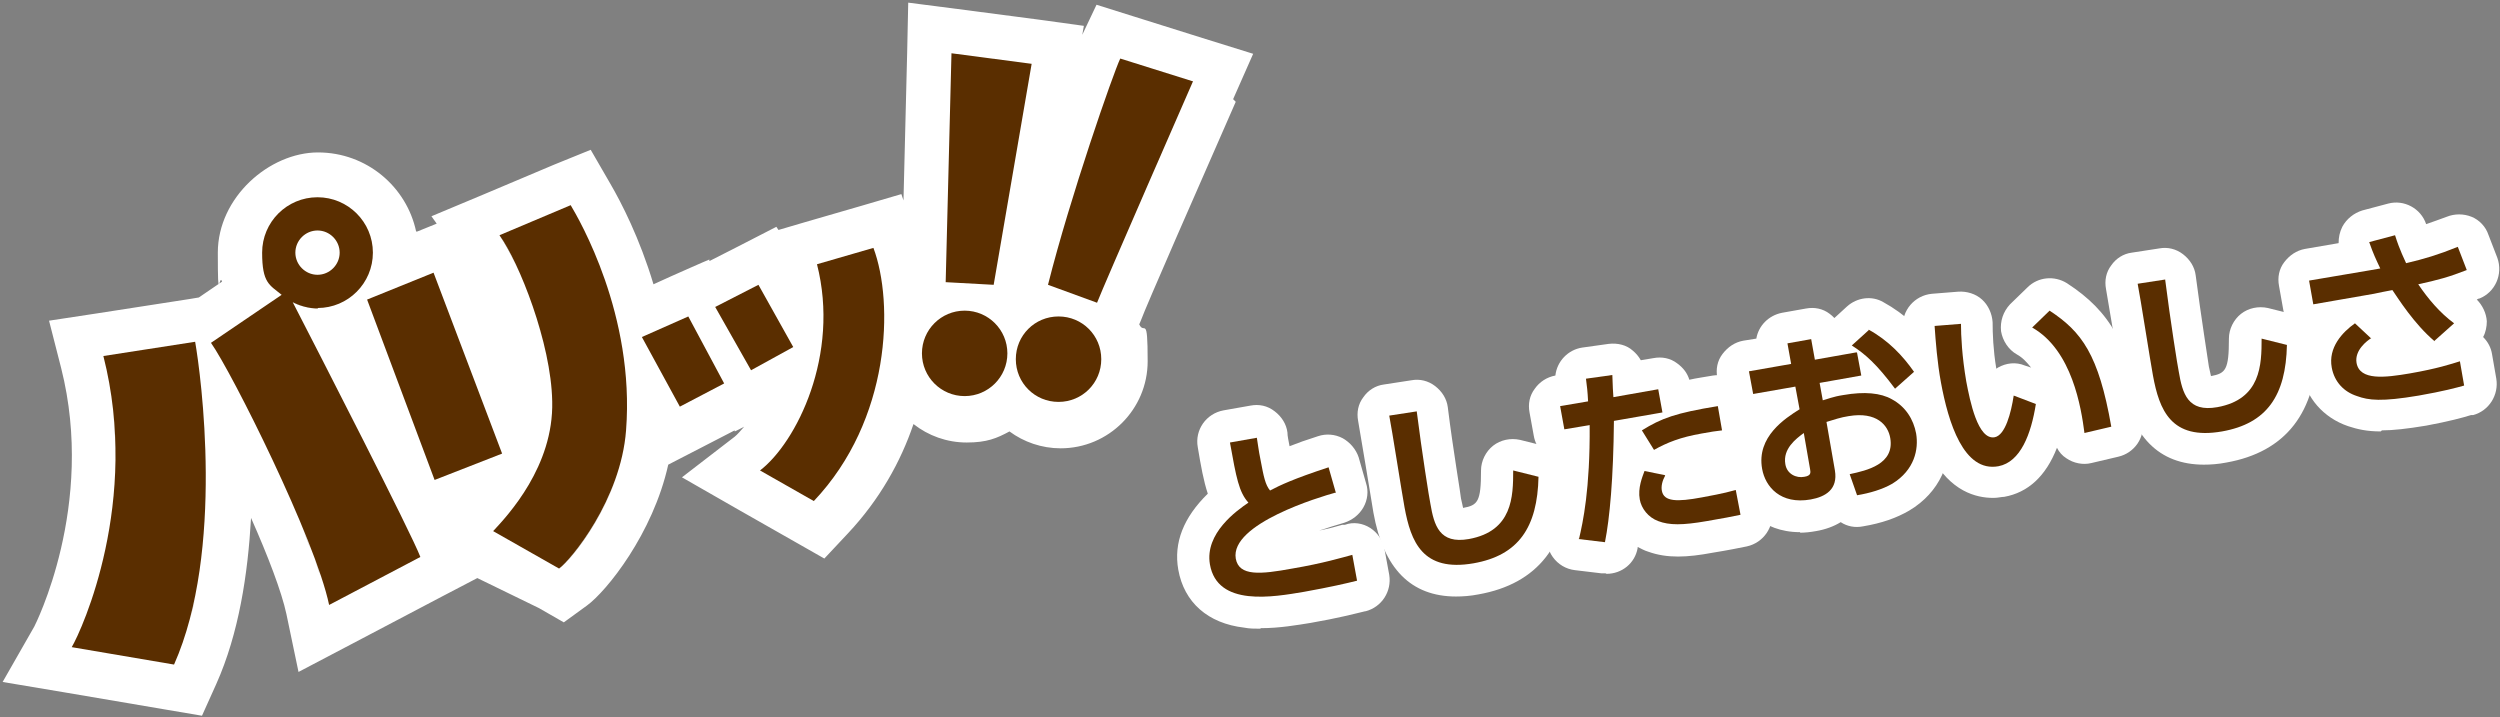 <?xml version="1.0" encoding="UTF-8"?>
<svg id="_レイヤー_1" data-name="レイヤー 1" xmlns="http://www.w3.org/2000/svg" version="1.1" viewBox="0 0 474 136">
  <rect x="0" y="0" width="474" height="136" fill="#808080" stroke="none"/>
  <defs>
    <style>
      .cls-1 {
        fill: #5a2e00;
      }

      .cls-1, .cls-2 {
        stroke-width: 0px;
      }

      .cls-2 {
        fill: #fff;
      }
    </style>
  </defs>
  <g>
    <path class="cls-2" d="M233.8,18.8l3.8-8.6-9-2.8-13.7-4.3-7-2.2-2.7,5.7.3-1.7-8.7-1.2-15.3-2-9.3-1.2-.2,9.4-.7,28.1-.4-1.2-7.5,2.2-10.7,3.1-5.1,1.5-.4-.6-7.2,3.7-5.5,2.8v-.3c-.1,0-7.3,3.2-7.3,3.2l-3.3,1.5c-2.6-8.7-6.1-15.5-8.2-19.1l-3.7-6.4-6.9,2.8-13.5,5.7-9.8,4.1,1,1.4-3.7,1.5h-.2c-1.8-8.5-9.4-15-18.6-15s-19,8.5-19,19,.3,3.7.8,5.5l-4.4,3-1.8.3-17.4,2.7-9.2,1.4,2.3,9c6.6,26.1-5,48.8-5.1,49l-6,10.5,11.9,2,19.4,3.3,6.5,1.1,2.7-6c4.3-9.6,6-20.9,6.6-31.5,3.2,7.2,5.8,14,6.7,18.2l2.3,11,9.9-5.2,17.3-9.1,6.7-3.5,11.7,5.7,4.7,2.7,4.4-3.2c3.7-2.7,12.5-13.6,15.4-26.7l6.4-3.3,6.2-3.2v.2c.1,0,1.8-.9,1.8-.9-.7.8-1.3,1.5-1.8,1.9l-10,7.7,11,6.3,10.2,5.8,5.8,3.3,4.5-4.8c6-6.4,10-13.6,12.4-20.7,2.8,2.2,6.3,3.5,10.1,3.5s5.7-.8,8.1-2.1c2.7,2,6.1,3.2,9.7,3.2,9.1,0,16.5-7.4,16.5-16.5s-.6-4.9-1.6-7l.3-.7c.8-2.3,11.5-26.7,18-41.5ZM220.6,28c-.5,1.2-1,2.4-1.6,3.6.5-1.2,1.1-2.5,1.6-3.6.8-1.8,1.5-3.4,2.1-4.9-.7,1.5-1.4,3.2-2.1,4.9ZM144.8,68.9l2.1-1.1h0s-2.1,1.1-2.1,1.1h0ZM167.6,59.6c0,.4,0,.8,0,1.2h0c0-.4,0-.8,0-1.2ZM209.5,53.7c.3-.8.7-1.6,1.1-2.6.8-1.9,1.8-4.1,2.8-6.5-1,2.4-2,4.6-2.8,6.5-.4.9-.8,1.8-1.1,2.6ZM225,18c.3-.6.5-1.2.7-1.6-.2.4-.4,1-.7,1.6ZM156.1,58.8h0c0-2.9-.4-5.8-1.2-8.7.8,3,1.1,5.9,1.2,8.7ZM104.7,76.1c0-3.5-.7-7.4-1.7-11.2-.4-1.5-.8-3.1-1.3-4.6.5,1.5.9,3,1.3,4.6,1,3.9,1.6,7.7,1.7,11.2h0ZM93.5,86.6h0l-11.1,4.4-10.6-28.3h0l10.6,28.3,11.1-4.4ZM55.3,57.2c1.4.7,3.1,1.2,4.8,1.2s.7,0,1,0h0c-.3,0-.7,0-1,0-1.7,0-3.4-.4-4.8-1.2h0ZM62.5,44.4c.4.3.8.7,1.1,1.1-.3-.4-.7-.8-1.1-1.1ZM56.7,45.5c.3-.4.7-.8,1.1-1.1-.4.3-.8.7-1.1,1.1ZM94.7,44.6c1.2,1.6,2.5,4.2,3.9,7.3.8,1.9,1.6,4,2.4,6.2-.8-2.2-1.6-4.3-2.4-6.2-1.4-3.1-2.8-5.7-3.9-7.3h0ZM53.3,55.8c-1.1-1-2-2.2-2.7-3.5-.3-.7-.6-1.4-.7-2.1.2.7.4,1.5.7,2.1.6,1.4,1.6,2.6,2.7,3.5h0ZM19.6,67.5c1.7,6.9,2.4,13.6,2.3,19.8,0-6.2-.5-12.9-2.3-19.8h0ZM13.6,122.8h0s19.4,3.3,19.4,3.3l-19.4-3.3ZM36,117.5c.4-1.5.7-3,1.1-4.6-.3,1.5-.7,3.1-1.1,4.6ZM38.7,101.3c.2-3.1.4-6.2.4-9.3,0,3-.2,6.1-.4,9.3ZM57.5,100.5c-.5-1.2-1-2.5-1.6-3.8-2.7-6.4-5.9-13.1-8.8-18.7,0,0,0-.1-.1-.2h0c0,0,0,.1.1.2,2.9,5.7,6.1,12.4,8.8,18.7.5,1.3,1.1,2.5,1.6,3.8.5,1.2,1,2.4,1.4,3.6-.5-1.2-.9-2.4-1.4-3.6ZM59.6,105.8c.4,1.1.8,2.2,1.1,3.3-.3-1-.7-2.1-1.1-3.3ZM62.3,114.6l17.3-9.1h0s-17.3,9.1-17.3,9.1ZM117.4,88.8c-3,10-9.6,17.8-11.4,19l-12.5-7.1,12.5,7.1c1.8-1.3,8.4-9.1,11.4-19,.5-1.5.8-3.1,1.1-4.7-.3,1.6-.6,3.2-1.1,4.7ZM128.9,77.1l-1.5-2.8h0s1.5,2.8,1.5,2.8l6-3.1h0s-6,3.1-6,3.1ZM154.3,95l-10.2-5.8h0s10.2,5.8,10.2,5.8c2.7-2.9,5-6,6.8-9.3,2.9-5.1,4.6-10.5,5.6-15.7h0c-1,5.2-2.7,10.6-5.6,15.7-1.8,3.2-4.1,6.4-6.8,9.3ZM175.4,69.8h0c1.1,3.1,4.1,5.3,7.6,5.3s1.8-.2,2.6-.5h0c-.8.3-1.7.5-2.6.5-3.5,0-6.4-2.2-7.6-5.3ZM200.7,76.1c-1.3,0-2.4-.3-3.5-.8h0c1.1.5,2.2.8,3.5.8,4.5,0,8.1-3.6,8.1-8.1h0c0,4.5-3.6,8.1-8.1,8.1ZM217.4,35.4c-.6,1.3-1.1,2.5-1.7,3.8.5-1.3,1.1-2.5,1.7-3.8Z"/>
    <g>
      <path class="cls-1" d="M19.6,67.5c7,27.5-4,51.8-6,55.2l19.4,3.3c9.6-21.6,5.1-54.9,4-61.2l-17.4,2.7Z"/>
      <polygon class="cls-1" points="82.2 51.7 69.6 56.8 82.4 91 95.2 86 82.2 51.7"/>
      <path class="cls-1" d="M94.7,44.6c3.7,5.1,9.8,20.4,10,31.5.3,12.3-8.4,21.6-11.2,24.6l12.5,7.1c2.2-1.6,11.7-13,12.7-26.2,1.7-21.9-8.9-40-10.5-42.7l-13.5,5.7Z"/>
      <polygon class="cls-1" points="121.7 63.9 128.9 77.1 137.3 72.7 130.5 60 121.7 63.9"/>
      <polygon class="cls-1" points="143.8 54 135.6 58.2 142.4 70.2 150.4 65.8 143.8 54"/>
      <path class="cls-1" d="M154.9,50.1c4.4,17.2-3.9,33.8-10.8,39.1l10.2,5.8c14.6-15.4,15.2-37.6,11.3-48l-10.7,3.1Z"/>
      <polygon class="cls-1" points="195.6 12.1 180.4 10.1 179.3 53.5 188.4 54 195.6 12.1"/>
      <path class="cls-1" d="M226.1,15.4l-13.7-4.3c-1.3,2.7-9.5,26.2-13.7,42.9l9.3,3.4c1.1-2.9,18.2-42,18.2-42Z"/>
      <circle class="cls-1" cx="182.9" cy="67" r="8.1"/>
      <path class="cls-1" d="M200.7,60c-4.5,0-8.1,3.6-8.1,8.1s3.6,8.1,8.1,8.1,8.1-3.6,8.1-8.1-3.6-8.1-8.1-8.1Z"/>
      <path class="cls-1" d="M60.2,58.4c5.8,0,10.5-4.7,10.5-10.5s-4.7-10.5-10.5-10.5-10.5,4.7-10.5,10.5,1.4,6.1,3.7,8l-13.4,9.1c3.9,5.5,19.8,37.2,22.4,49.7l17.3-9.1c-1.7-4.5-19.3-38.8-24.2-48.3,1.4.7,3.1,1.2,4.8,1.2ZM60.2,43.7c2.3,0,4.2,1.9,4.2,4.2s-1.9,4.2-4.2,4.2-4.2-1.9-4.2-4.2,1.9-4.2,4.2-4.2Z"/>
    </g>
  </g>
  <g>
    <g>
      <path class="cls-1" d="M253.2,93.4c-2.9.8-20,5.9-18.9,12.5.6,3.4,4.7,3,10.7,1.9,5.9-1,9.5-2.1,11.4-2.6l.9,4.9c-2,.5-5,1.2-10,2.1-5.9,1-16.5,2.9-17.9-5.2-1-5.9,5.1-10.2,7.3-11.7-1.8-2-2.3-4.7-3.5-11.4l5.1-.9c.2,1.1.3,2.3.7,4.2.6,3.2.9,4.7,1.8,5.8,1.9-1,4.4-2.2,11.1-4.4l1.4,4.9Z"/>
      <path class="cls-1" d="M268.6,77.9c1,7.9,2.4,16.7,2.6,17.6.7,4.1,1.7,7.7,7.3,6.7,8.3-1.5,8.4-8.1,8.4-13l4.8,1.2c-.2,9.6-3.8,14.9-12.3,16.4-9.7,1.7-11.9-4.1-13.1-10.6-.5-2.7-2.4-14.9-2.9-17.4l5.2-.8Z"/>
      <path class="cls-1" d="M299.4,102.1c.7-3,2.1-9.3,2-21.5l-4.8.8-.8-4.4,5.3-.9c-.1-2-.2-2.7-.4-4.3l5-.7c.1,2.6.1,2.9.2,4.2l8.5-1.5.8,4.4-9.2,1.6c-.1,10.9-.8,18.5-1.7,23l-5-.6ZM315.7,90.2c-.5.9-.8,2-.6,2.9.4,2,2.8,2.1,7.6,1.2,1-.2,4-.7,6.4-1.4l.9,4.7c-1.4.3-3.4.7-6.4,1.2-4.6.8-7.1.8-9.2,0-1.9-.7-3.2-2.4-3.5-4.1-.4-2.2.5-4.3.9-5.4l3.9.8ZM326.5,81.6c-1,.1-2.3.3-3.9.6-4,.7-6.5,1.7-9,3.1l-2.3-3.7c3.7-2.3,6.4-3.3,14.4-4.6l.8,4.6Z"/>
      <path class="cls-1" d="M352.1,66.9l.8,4.3-7.9,1.4.6,3.3c.8-.2,1.9-.7,3.9-1,4-.7,7.1-.4,9.2.8,2.6,1.4,4.1,3.8,4.6,6.5.5,3-.3,6.9-4.5,9.5-1.9,1.1-4.3,1.8-6.7,2.2l-1.4-4c3.3-.7,8.5-1.9,7.7-6.8-.4-2.5-2.6-5.1-7.9-4.2-1.4.2-2.9.7-4.2,1.1l1.6,9.2c.6,3.6-1.8,5-4.6,5.5-5.7,1-8.6-2.4-9.2-5.8-1.1-6.1,4.4-9.6,7.1-11.3l-.8-4.3-8,1.4-.8-4.3,8-1.4-.7-3.9,4.5-.8.7,3.9,7.9-1.4ZM342,82.1c-1.5,1.1-4,3-3.5,5.9.3,1.9,2.1,2.7,3.6,2.4,1.3-.2,1.2-.8,1.1-1.4l-1.2-6.9ZM354.3,62.5c3.8,2.1,6.5,5,8.6,8l-3.6,3.2c-3.5-4.7-5.7-6.6-8.2-8.2l3.2-2.9Z"/>
      <path class="cls-1" d="M371.8,61.3c0,2.4.2,6.3,1,11,.7,3.7,2.2,11.2,5.4,10.6,2-.4,3.1-4.6,3.6-7.9l4.2,1.6c-.9,5.7-2.9,11-7.1,11.8-6.6,1.2-9.5-8.3-10.9-15.9-.7-3.8-1-7.8-1.2-10.7l5-.4ZM395.2,82c-.6-4.6-2.3-15.6-9.9-19.9l3.3-3.2c6.1,4,9.3,8.3,11.7,22l-5.1,1.2Z"/>
      <path class="cls-1" d="M410.5,52.9c1,7.9,2.4,16.7,2.6,17.6.7,4.1,1.7,7.7,7.3,6.7,8.3-1.5,8.4-8.1,8.4-13l4.8,1.2c-.2,9.6-3.8,14.9-12.3,16.4-9.7,1.7-11.9-4.1-13.1-10.6-.5-2.7-2.4-14.9-2.9-17.4l5.2-.8Z"/>
      <path class="cls-1" d="M461.6,64.7c-3.9-3.3-6.9-8.1-8-9.7-.6.1-3.1.6-3.5.7l-11.5,2-.8-4.5,11.8-2,1.7-.3c-.8-1.7-1.3-2.7-2.1-5l4.9-1.3c.9,2.9,1.9,4.8,2.1,5.3,3.4-.8,6.1-1.6,9.8-3.1l1.7,4.4c-3.3,1.3-5.5,1.9-9.2,2.7,1.9,2.8,4.1,5.4,6.8,7.4l-3.7,3.3ZM449.6,64.1c-.8.5-3.2,2.3-2.8,4.7.6,3.4,5.4,2.8,10.1,2,5.2-.9,7.9-1.8,9.5-2.3l.8,4.6c-1.4.4-4,1.1-8.6,1.9-7.1,1.2-9.5.9-11.7.1-2.5-.8-4.3-2.7-4.8-5.4-.7-3.8,2-6.7,4.4-8.4l3,2.8Z"/>
    </g>
    <g>
      <path class="cls-2" d="M238.9,119.2c-1,0-2,0-3-.2-6.9-.8-11.4-4.8-12.5-11-.9-5.1,1-9.9,5.6-14.4-.8-2.4-1.3-5.2-1.9-8.8-.6-3.3,1.6-6.4,4.9-7l5.1-.9c1.6-.3,3.2,0,4.6,1.1,1.3,1,2.2,2.4,2.4,4,0,.7.2,1.5.4,2.6,1.5-.6,3.2-1.2,5.4-1.9,1.5-.5,3.2-.4,4.7.4,1.4.8,2.5,2.1,3,3.6l1.4,4.9c.5,1.5.3,3.2-.5,4.6-.8,1.4-2.1,2.4-3.6,2.9-1.7.5-3.3,1-4.8,1.5,1.9-.4,3.4-.8,4.4-1.1h.5c1.6-.6,3.4-.3,4.8.6,1.4.9,2.4,2.4,2.7,4l.9,4.9c.5,3.1-1.4,6.1-4.5,6.9h-.1c-2.1.5-5.1,1.3-10.3,2.2-2.5.4-5.9,1-9.4,1Z"/>
      <path class="cls-2" d="M276.1,113.1c-8.6,0-13.8-5.3-15.7-15.9-.2-1.4-.9-5.3-1.5-9.1-.6-3.6-1.2-7.1-1.4-8.3-.3-1.6,0-3.2,1-4.5.9-1.3,2.3-2.2,3.9-2.4l5.2-.8c1.6-.3,3.2.1,4.5,1.1,1.3,1,2.2,2.4,2.4,4,1,8.1,2.5,16.8,2.5,17.3.2.8.3,1.4.4,1.8,2.8-.5,3.4-1.2,3.4-7.1,0-1.8.9-3.6,2.3-4.7,1.4-1.1,3.3-1.5,5.1-1.1l4.8,1.2c2.7.7,4.6,3.1,4.6,5.9-.2,12.7-6,20.2-17.3,22.2-1.5.3-3,.4-4.3.4ZM277.8,97.1h0,0Z"/>
      <path class="cls-2" d="M304.4,108.7c-.3,0-.5,0-.8,0l-5-.6c-1.7-.2-3.2-1.1-4.2-2.5s-1.3-3.1-.9-4.8c.5-2.2,1.4-6.2,1.8-13.4-2.3-.5-4.1-2.4-4.5-4.8l-.8-4.4c-.3-1.6,0-3.2,1-4.5.9-1.3,2.3-2.2,3.9-2.5h0c.3-2.7,2.4-4.9,5.1-5.3l5-.7c1.7-.2,3.4.2,4.6,1.3.6.5,1.1,1.1,1.5,1.8l2.4-.4c1.6-.3,3.2,0,4.5,1,1.1.8,1.9,1.8,2.3,3.1,1.3-.3,2.8-.5,4.5-.8,3.2-.5,6.3,1.7,6.8,4.9l.8,4.6c.3,1.6,0,3.3-1.1,4.6-.5.7-1.2,1.3-1.9,1.7,1,0,2,.4,2.9.9,1.4.9,2.4,2.3,2.7,4l.9,4.7c.6,3.2-1.5,6.3-4.7,7-1.5.3-3.4.7-6.5,1.2-4.8.9-8.6,1.1-12.2-.2-.7-.2-1.4-.6-2-.9,0,0,0,.2,0,.2-.5,2.9-3,4.9-5.9,4.9Z"/>
      <path class="cls-2" d="M341.3,100.9c-3.8,0-6.4-1.3-8.1-2.6-2.6-2-4.4-4.9-5-8.3-.7-3.9.2-7.1,1.7-9.7-1.8-.8-3.1-2.4-3.5-4.4l-.8-4.3c-.3-1.6,0-3.2,1-4.5s2.3-2.2,3.9-2.5l2.5-.4c.4-2.4,2.3-4.4,4.9-4.9l4.5-.8c1.6-.3,3.2,0,4.5,1,.3.2.6.5.9.8l2.4-2.2c1.9-1.7,4.7-2.1,6.9-.8,4,2.2,7.5,5.4,10.6,9.7,1.8,2.5,1.4,6-.9,8h0c1.2,1.9,2.1,4,2.5,6.2,1.1,6.3-1.6,12.2-7.3,15.6-2.4,1.4-5.2,2.4-8.8,3-1.5.3-3,0-4.2-.8-1.3.8-2.9,1.4-4.7,1.7-1.1.2-2.1.3-3,.3Z"/>
      <path class="cls-2" d="M377.9,94.4c-3.2,0-8.1-1.2-11.7-7.9-1.8-3.3-3.2-7.6-4.1-13-.7-4-1-7.9-1.3-11.3-.3-3.3,2.2-6.2,5.5-6.5l5-.4c1.6-.1,3.3.4,4.5,1.5,1.2,1.1,1.9,2.7,2,4.3h0c0,2.1.1,5.2.7,8.8,0,0,.2-.1.3-.2,1.6-.9,3.4-1.1,5.1-.4l1.2.4c-.8-1-1.6-1.9-2.7-2.5-1.6-.9-2.7-2.6-3-4.4-.2-1.9.4-3.7,1.7-5.1l3.3-3.2c2-2,5.1-2.3,7.5-.8,8.3,5.4,11.8,11.7,14.3,26,.6,3.2-1.5,6.2-4.6,6.9l-5.1,1.2c-1.6.4-3.4,0-4.7-.9-.8-.5-1.4-1.2-1.8-2-2.1,5.4-5.5,8.5-10,9.3-.5,0-1.2.2-2,.2Z"/>
      <path class="cls-2" d="M417.9,88.1c-8.6,0-13.8-5.3-15.7-15.9-.2-1.4-.9-5.3-1.5-9.1-.6-3.6-1.2-7.1-1.4-8.3-.3-1.6,0-3.2,1-4.5.9-1.3,2.3-2.2,3.9-2.4l5.2-.8c1.6-.3,3.2.1,4.5,1.1,1.3,1,2.2,2.4,2.4,4,1,7.7,2.4,16.5,2.5,17.3.2.9.3,1.4.4,1.8,2.8-.5,3.4-1.2,3.4-7.1,0-1.8.9-3.6,2.3-4.7,1.4-1.1,3.3-1.5,5.1-1.1l4.8,1.2c2.7.7,4.6,3.1,4.6,5.9-.2,12.7-6,20.2-17.3,22.2-1.5.3-3,.4-4.3.4ZM419.6,72.1h0,0Z"/>
      <path class="cls-2" d="M451.4,81.8c-2.6,0-4.4-.4-6.2-1-4.7-1.6-8-5.4-8.8-10.1-.4-2.5-.2-4.9.8-7.2-2.2-.6-3.9-2.4-4.3-4.8l-.8-4.5c-.3-1.6,0-3.2,1-4.5s2.3-2.2,3.9-2.5l6.4-1.1c0-1.1.2-2.1.7-3.1.8-1.5,2.2-2.6,3.8-3.1l4.9-1.3c3-.8,6.2.9,7.2,3.9,1.2-.4,2.5-.9,3.9-1.4,1.5-.6,3.2-.6,4.7,0,1.5.6,2.7,1.9,3.2,3.4l1.7,4.4c1.1,3.1-.4,6.5-3.4,7.7-.2,0-.3.1-.5.2,1.1,1.1,1.8,2.6,1.9,4.1,0,1-.2,2.1-.7,3,.9.9,1.5,2,1.7,3.3l.8,4.6c.5,3.1-1.4,6.1-4.4,6.9h-.4c-1.6.5-4.2,1.2-8.5,2-3.6.6-6.3.9-8.4.9Z"/>
    </g>
    <g>
      <path class="cls-1" d="M253.2,93.4c-2.9.8-20,5.9-18.9,12.5.6,3.4,4.7,3,10.7,1.9,5.9-1,9.5-2.1,11.4-2.6l.9,4.9c-2,.5-5,1.2-10,2.1-5.9,1-16.5,2.9-17.9-5.2-1-5.9,5.1-10.2,7.3-11.7-1.8-2-2.3-4.7-3.5-11.4l5.1-.9c.2,1.1.3,2.3.7,4.2.6,3.2.9,4.7,1.8,5.8,1.9-1,4.4-2.2,11.1-4.4l1.4,4.9Z"/>
      <path class="cls-1" d="M268.6,77.9c1,7.9,2.4,16.7,2.6,17.6.7,4.1,1.7,7.7,7.3,6.7,8.3-1.5,8.4-8.1,8.4-13l4.8,1.2c-.2,9.6-3.8,14.9-12.3,16.4-9.7,1.7-11.9-4.1-13.1-10.6-.5-2.7-2.4-14.9-2.9-17.4l5.2-.8Z"/>
      <path class="cls-1" d="M299.4,102.1c.7-3,2.1-9.3,2-21.5l-4.8.8-.8-4.4,5.3-.9c-.1-2-.2-2.7-.4-4.3l5-.7c.1,2.6.1,2.9.2,4.2l8.5-1.5.8,4.4-9.2,1.6c-.1,10.9-.8,18.5-1.7,23l-5-.6ZM315.7,90.2c-.5.9-.8,2-.6,2.9.4,2,2.8,2.1,7.6,1.2,1-.2,4-.7,6.4-1.4l.9,4.7c-1.4.3-3.4.7-6.4,1.2-4.6.8-7.1.8-9.2,0-1.9-.7-3.2-2.4-3.5-4.1-.4-2.2.5-4.3.9-5.4l3.9.8ZM326.5,81.6c-1,.1-2.3.3-3.9.6-4,.7-6.5,1.7-9,3.1l-2.3-3.7c3.7-2.3,6.4-3.3,14.4-4.6l.8,4.6Z"/>
      <path class="cls-1" d="M352.1,66.9l.8,4.3-7.9,1.4.6,3.3c.8-.2,1.9-.7,3.9-1,4-.7,7.1-.4,9.2.8,2.6,1.4,4.1,3.8,4.6,6.5.5,3-.3,6.9-4.5,9.5-1.9,1.1-4.3,1.8-6.7,2.2l-1.4-4c3.3-.7,8.5-1.9,7.7-6.8-.4-2.5-2.6-5.1-7.9-4.2-1.4.2-2.9.7-4.2,1.1l1.6,9.2c.6,3.6-1.8,5-4.6,5.5-5.7,1-8.6-2.4-9.2-5.8-1.1-6.1,4.4-9.6,7.1-11.3l-.8-4.3-8,1.4-.8-4.3,8-1.4-.7-3.9,4.5-.8.7,3.9,7.9-1.4ZM342,82.1c-1.5,1.1-4,3-3.5,5.9.3,1.9,2.1,2.7,3.6,2.4,1.3-.2,1.2-.8,1.1-1.4l-1.2-6.9ZM354.3,62.5c3.8,2.1,6.5,5,8.6,8l-3.6,3.2c-3.5-4.7-5.7-6.6-8.2-8.2l3.2-2.9Z"/>
      <path class="cls-1" d="M371.8,61.3c0,2.4.2,6.3,1,11,.7,3.7,2.2,11.2,5.4,10.6,2-.4,3.1-4.6,3.6-7.9l4.2,1.6c-.9,5.7-2.9,11-7.1,11.8-6.6,1.2-9.5-8.3-10.9-15.9-.7-3.8-1-7.8-1.2-10.7l5-.4ZM395.2,82c-.6-4.6-2.3-15.6-9.9-19.9l3.3-3.2c6.1,4,9.3,8.3,11.7,22l-5.1,1.2Z"/>
      <path class="cls-1" d="M410.5,52.9c1,7.9,2.4,16.7,2.6,17.6.7,4.1,1.7,7.7,7.3,6.7,8.3-1.5,8.4-8.1,8.4-13l4.8,1.2c-.2,9.6-3.8,14.9-12.3,16.4-9.7,1.7-11.9-4.1-13.1-10.6-.5-2.7-2.4-14.9-2.9-17.4l5.2-.8Z"/>
      <path class="cls-1" d="M461.6,64.7c-3.9-3.3-6.9-8.1-8-9.7-.6.1-3.1.6-3.5.7l-11.5,2-.8-4.5,11.8-2,1.7-.3c-.8-1.7-1.3-2.7-2.1-5l4.9-1.3c.9,2.9,1.9,4.8,2.1,5.3,3.4-.8,6.1-1.6,9.8-3.1l1.7,4.4c-3.3,1.3-5.5,1.9-9.2,2.7,1.9,2.8,4.1,5.4,6.8,7.4l-3.7,3.3ZM449.6,64.1c-.8.5-3.2,2.3-2.8,4.7.6,3.4,5.4,2.8,10.1,2,5.2-.9,7.9-1.8,9.5-2.3l.8,4.6c-1.4.4-4,1.1-8.6,1.9-7.1,1.2-9.5.9-11.7.1-2.5-.8-4.3-2.7-4.8-5.4-.7-3.8,2-6.7,4.4-8.4l3,2.8Z"/>
    </g>
  </g>
</svg>